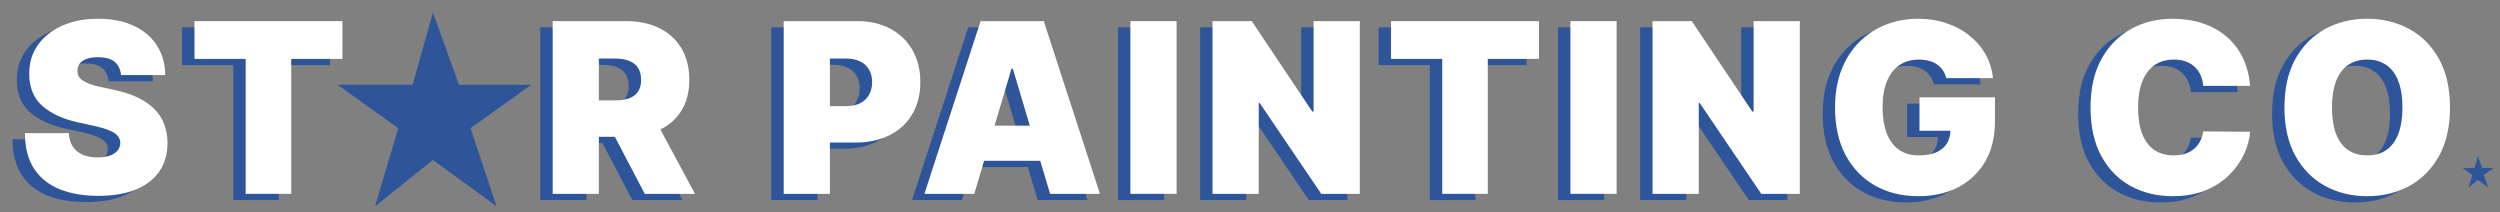 <?xml version="1.0" encoding="UTF-8"?> <svg xmlns="http://www.w3.org/2000/svg" width="400" height="34" viewBox="0 0 400 34" fill="none"><rect x="0" y="0" width="400" height="34" fill="#808080" stroke="none"/><path d="M390.015 18.196C390.015 21.273 389.425 23.868 388.246 25.982C387.067 28.087 385.476 29.684 383.472 30.773C381.469 31.852 379.235 32.392 376.771 32.392C374.288 32.392 372.046 31.848 370.042 30.759C368.048 29.662 366.461 28.06 365.282 25.955C364.112 23.841 363.527 21.255 363.527 18.196C363.527 15.119 364.112 12.528 365.282 10.423C366.461 8.309 368.048 6.712 370.042 5.633C372.046 4.544 374.288 4 376.771 4C379.235 4 381.469 4.544 383.472 5.633C385.476 6.712 387.067 8.309 388.246 10.423C389.425 12.528 390.015 15.119 390.015 18.196ZM382.409 18.196C382.409 16.541 382.191 15.146 381.757 14.013C381.332 12.87 380.698 12.007 379.856 11.422C379.022 10.828 377.994 10.531 376.771 10.531C375.547 10.531 374.515 10.828 373.672 11.422C372.839 12.007 372.205 12.87 371.771 14.013C371.345 15.146 371.133 16.541 371.133 18.196C371.133 19.851 371.345 21.25 371.771 22.393C372.205 23.526 372.839 24.39 373.672 24.984C374.515 25.568 375.547 25.861 376.771 25.861C377.994 25.861 379.022 25.568 379.856 24.984C380.698 24.39 381.332 23.526 381.757 22.393C382.191 21.25 382.409 19.851 382.409 18.196Z" fill="#2E5599"></path><path d="M358.032 14.742H350.532C350.479 14.112 350.337 13.54 350.107 13.028C349.885 12.515 349.575 12.074 349.176 11.705C348.786 11.327 348.312 11.04 347.753 10.842C347.195 10.635 346.561 10.531 345.852 10.531C344.611 10.531 343.56 10.837 342.7 11.449C341.849 12.061 341.202 12.938 340.759 14.08C340.325 15.223 340.107 16.595 340.107 18.196C340.107 19.887 340.329 21.304 340.772 22.447C341.224 23.58 341.876 24.435 342.727 25.011C343.578 25.577 344.602 25.861 345.799 25.861C346.481 25.861 347.093 25.775 347.634 25.604C348.174 25.424 348.644 25.168 349.043 24.835C349.442 24.502 349.766 24.102 350.014 23.634C350.271 23.157 350.444 22.622 350.532 22.028L358.032 22.082C357.943 23.252 357.62 24.444 357.061 25.658C356.503 26.864 355.71 27.979 354.681 29.005C353.662 30.021 352.399 30.84 350.891 31.461C349.384 32.082 347.634 32.392 345.639 32.392C343.139 32.392 340.896 31.848 338.911 30.759C336.934 29.671 335.369 28.069 334.217 25.955C333.073 23.841 332.501 21.255 332.501 18.196C332.501 15.119 333.087 12.528 334.257 10.423C335.427 8.309 337.005 6.712 338.99 5.633C340.976 4.544 343.192 4 345.639 4C347.359 4 348.941 4.238 350.386 4.715C351.831 5.192 353.099 5.889 354.189 6.807C355.28 7.715 356.157 8.835 356.822 10.167C357.487 11.498 357.89 13.023 358.032 14.742Z" fill="#2E5599"></path><path d="M309.415 13.5C309.3 13.023 309.118 12.605 308.87 12.245C308.622 11.876 308.311 11.566 307.939 11.314C307.576 11.053 307.15 10.86 306.662 10.734C306.184 10.599 305.656 10.531 305.08 10.531C303.839 10.531 302.78 10.833 301.902 11.435C301.033 12.038 300.368 12.906 299.907 14.04C299.455 15.173 299.229 16.541 299.229 18.142C299.229 19.761 299.446 21.147 299.881 22.298C300.315 23.45 300.962 24.331 301.822 24.943C302.682 25.555 303.75 25.861 305.027 25.861C306.153 25.861 307.088 25.694 307.833 25.361C308.586 25.029 309.149 24.556 309.521 23.945C309.894 23.333 310.08 22.613 310.08 21.785L311.356 21.921H305.133V16.577H317.207V20.409C317.207 22.928 316.68 25.083 315.625 26.873C314.579 28.654 313.134 30.021 311.29 30.975C309.455 31.92 307.349 32.392 304.974 32.392C302.323 32.392 299.996 31.821 297.993 30.678C295.989 29.536 294.425 27.907 293.299 25.793C292.182 23.679 291.623 21.165 291.623 18.25C291.623 15.965 291.965 13.941 292.647 12.178C293.339 10.414 294.296 8.925 295.519 7.711C296.743 6.487 298.157 5.565 299.761 4.945C301.366 4.315 303.085 4 304.92 4C306.534 4 308.032 4.234 309.415 4.702C310.807 5.161 312.034 5.817 313.098 6.672C314.171 7.518 315.035 8.521 315.691 9.681C316.347 10.842 316.746 12.115 316.888 13.5H309.415Z" fill="#2E5599"></path><path d="M285.986 4.378V32.014H279.816L269.976 17.494H269.817V32.014H262.423V4.378H268.7L278.38 18.844H278.593V4.378H285.986Z" fill="#2E5599"></path><path d="M256.673 4.378V32.014H249.28V4.378H256.673Z" fill="#2E5599"></path><path d="M220.582 10.423V4.378H244.251V10.423H236.059V32.014H228.773V10.423H220.582Z" fill="#2E5599"></path><path d="M215.582 4.378V32.014H209.412L199.572 17.494H199.413V32.014H192.02V4.378H198.296L207.976 18.844H208.189V4.378H215.582Z" fill="#2E5599"></path><path d="M186.269 4.378V32.014H178.876V4.378H186.269Z" fill="#2E5599"></path><path d="M153.901 32.014H145.923L154.912 4.378H165.017L174.006 32.014H166.028L160.071 11.989H159.858L153.901 32.014ZM152.412 21.111H167.411V26.724H152.412V21.111Z" fill="#2E5599"></path><path d="M123.407 32.014V4.378H135.162C137.183 4.378 138.952 4.783 140.468 5.592C141.984 6.402 143.163 7.54 144.005 9.006C144.847 10.473 145.268 12.187 145.268 14.148C145.268 16.127 144.834 17.841 143.965 19.289C143.105 20.737 141.895 21.853 140.335 22.636C138.783 23.418 136.971 23.81 134.896 23.81H127.875V17.98H133.407C134.276 17.98 135.016 17.827 135.628 17.521C136.248 17.206 136.722 16.761 137.05 16.185C137.387 15.61 137.556 14.93 137.556 14.148C137.556 13.356 137.387 12.681 137.05 12.123C136.722 11.557 136.248 11.125 135.628 10.828C135.016 10.522 134.276 10.369 133.407 10.369H130.801V32.014H123.407Z" fill="#2E5599"></path><path d="M86.442 32.014V4.378H98.197C100.218 4.378 101.987 4.751 103.503 5.498C105.019 6.245 106.198 7.32 107.04 8.723C107.882 10.126 108.303 11.809 108.303 13.77C108.303 15.749 107.869 17.418 107 18.776C106.14 20.135 104.93 21.16 103.37 21.853C101.818 22.546 100.006 22.892 97.931 22.892H90.91V17.062H96.442C97.311 17.062 98.051 16.954 98.662 16.739C99.283 16.514 99.757 16.158 100.085 15.673C100.422 15.187 100.591 14.553 100.591 13.77C100.591 12.978 100.422 12.335 100.085 11.84C99.757 11.336 99.283 10.967 98.662 10.734C98.051 10.491 97.311 10.369 96.442 10.369H93.836V32.014H86.442ZM102.399 19.329L109.207 32.014H101.176L94.527 19.329H102.399Z" fill="#2E5599"></path><path d="M29.133 10.423V4.378H52.802V10.423H44.611V32.014H37.324V10.423H29.133Z" fill="#2E5599"></path><path d="M17.372 13.014C17.301 12.115 16.968 11.413 16.374 10.909C15.789 10.405 14.898 10.153 13.701 10.153C12.939 10.153 12.314 10.248 11.827 10.437C11.348 10.617 10.993 10.864 10.763 11.179C10.532 11.494 10.413 11.854 10.404 12.258C10.386 12.591 10.444 12.893 10.577 13.163C10.719 13.424 10.94 13.662 11.242 13.878C11.543 14.085 11.929 14.274 12.398 14.445C12.868 14.616 13.427 14.768 14.074 14.903L16.308 15.389C17.815 15.713 19.105 16.14 20.177 16.671C21.25 17.202 22.128 17.827 22.81 18.547C23.493 19.258 23.994 20.058 24.313 20.949C24.641 21.84 24.809 22.811 24.818 23.864C24.809 25.681 24.361 27.219 23.475 28.479C22.588 29.738 21.321 30.696 19.672 31.353C18.032 32.01 16.06 32.338 13.755 32.338C11.388 32.338 9.322 31.983 7.558 31.272C5.803 30.561 4.438 29.468 3.463 27.993C2.496 26.509 2.009 24.61 2 22.298H9.021C9.065 23.144 9.274 23.855 9.646 24.43C10.018 25.006 10.541 25.442 11.215 25.739C11.898 26.036 12.709 26.185 13.648 26.185C14.437 26.185 15.098 26.086 15.63 25.888C16.162 25.69 16.565 25.416 16.84 25.065C17.114 24.714 17.256 24.313 17.265 23.864C17.256 23.441 17.119 23.072 16.853 22.757C16.596 22.433 16.17 22.145 15.576 21.893C14.982 21.633 14.18 21.39 13.17 21.165L10.457 20.571C8.046 20.04 6.144 19.154 4.753 17.913C3.37 16.662 2.683 14.957 2.691 12.798C2.683 11.044 3.144 9.51 4.074 8.197C5.014 6.874 6.313 5.844 7.97 5.107C9.637 4.369 11.547 4 13.701 4C15.9 4 17.802 4.373 19.406 5.12C21.011 5.867 22.247 6.919 23.116 8.278C23.994 9.627 24.437 11.206 24.446 13.014H17.372Z" fill="#2E5599"></path><path d="M392 17.196C392 20.273 391.411 22.868 390.231 24.982C389.052 27.087 387.461 28.684 385.458 29.773C383.454 30.852 381.22 31.392 378.756 31.392C376.274 31.392 374.031 30.848 372.028 29.759C370.033 28.662 368.446 27.06 367.267 24.955C366.097 22.841 365.512 20.255 365.512 17.196C365.512 14.119 366.097 11.528 367.267 9.423C368.446 7.309 370.033 5.712 372.028 4.633C374.031 3.544 376.274 3 378.756 3C381.22 3 383.454 3.544 385.458 4.633C387.461 5.712 389.052 7.309 390.231 9.423C391.411 11.528 392 14.119 392 17.196ZM384.394 17.196C384.394 15.541 384.177 14.146 383.742 13.013C383.317 11.87 382.683 11.007 381.841 10.422C381.008 9.828 379.979 9.531 378.756 9.531C377.533 9.531 376.5 9.828 375.658 10.422C374.824 11.007 374.191 11.87 373.756 13.013C373.331 14.146 373.118 15.541 373.118 17.196C373.118 18.851 373.331 20.25 373.756 21.393C374.191 22.526 374.824 23.39 375.658 23.984C376.5 24.568 377.533 24.861 378.756 24.861C379.979 24.861 381.008 24.568 381.841 23.984C382.683 23.39 383.317 22.526 383.742 21.393C384.177 20.25 384.394 18.851 384.394 17.196Z" fill="white"></path><path d="M360.017 13.742H352.518C352.465 13.112 352.323 12.54 352.092 12.028C351.871 11.515 351.56 11.074 351.162 10.705C350.771 10.327 350.297 10.04 349.739 9.842C349.18 9.635 348.546 9.531 347.837 9.531C346.596 9.531 345.546 9.837 344.686 10.449C343.835 11.061 343.188 11.938 342.744 13.08C342.31 14.223 342.093 15.595 342.093 17.196C342.093 18.887 342.314 20.304 342.758 21.447C343.21 22.58 343.861 23.435 344.712 24.011C345.563 24.577 346.587 24.861 347.784 24.861C348.467 24.861 349.078 24.775 349.619 24.604C350.16 24.424 350.63 24.168 351.029 23.835C351.427 23.502 351.751 23.102 351.999 22.634C352.256 22.157 352.429 21.622 352.518 21.028L360.017 21.082C359.929 22.252 359.605 23.444 359.047 24.658C358.488 25.864 357.695 26.979 356.667 28.005C355.647 29.021 354.384 29.84 352.877 30.461C351.37 31.082 349.619 31.392 347.624 31.392C345.125 31.392 342.882 30.848 340.896 29.759C338.919 28.671 337.355 27.069 336.202 24.955C335.059 22.841 334.487 20.255 334.487 17.196C334.487 14.119 335.072 11.528 336.242 9.423C337.412 7.309 338.99 5.712 340.976 4.633C342.962 3.544 345.178 3 347.624 3C349.344 3 350.927 3.238 352.372 3.715C353.817 4.192 355.084 4.889 356.175 5.807C357.265 6.715 358.143 7.835 358.807 9.167C359.472 10.498 359.876 12.023 360.017 13.742Z" fill="white"></path><path d="M311.401 12.5C311.285 12.023 311.104 11.605 310.855 11.245C310.607 10.876 310.297 10.566 309.925 10.314C309.561 10.053 309.136 9.86 308.648 9.734C308.169 9.599 307.642 9.531 307.066 9.531C305.825 9.531 304.765 9.833 303.888 10.435C303.019 11.038 302.354 11.906 301.893 13.04C301.441 14.173 301.215 15.541 301.215 17.142C301.215 18.761 301.432 20.147 301.866 21.298C302.301 22.45 302.948 23.331 303.808 23.943C304.668 24.555 305.736 24.861 307.012 24.861C308.138 24.861 309.074 24.694 309.818 24.361C310.572 24.029 311.135 23.556 311.507 22.945C311.879 22.333 312.065 21.613 312.065 20.785L313.342 20.921H307.119V15.577H319.193V19.409C319.193 21.928 318.665 24.083 317.61 25.873C316.564 27.654 315.119 29.021 313.275 29.975C311.44 30.92 309.335 31.392 306.959 31.392C304.309 31.392 301.982 30.821 299.978 29.678C297.975 28.536 296.41 26.907 295.284 24.793C294.167 22.679 293.609 20.165 293.609 17.25C293.609 14.965 293.95 12.941 294.633 11.178C295.324 9.414 296.282 7.925 297.505 6.711C298.728 5.487 300.142 4.565 301.747 3.945C303.351 3.315 305.071 3 306.906 3C308.519 3 310.018 3.234 311.401 3.702C312.792 4.161 314.02 4.817 315.084 5.672C316.157 6.518 317.021 7.521 317.677 8.681C318.333 9.842 318.732 11.115 318.874 12.5H311.401Z" fill="white"></path><path d="M287.971 3.378V31.014H281.801L271.961 16.494H271.802V31.014H264.409V3.378H270.685L280.365 17.844H280.578V3.378H287.971Z" fill="white"></path><path d="M258.658 3.378V31.014H251.265V3.378H258.658Z" fill="white"></path><path d="M222.567 9.423V3.378H246.236V9.423H238.045V31.014H230.758V9.423H222.567Z" fill="white"></path><path d="M217.568 3.378V31.014H211.398L201.558 16.494H201.398V31.014H194.005V3.378H200.281L209.962 17.844H210.174V3.378H217.568Z" fill="white"></path><path d="M188.254 3.378V31.014H180.861V3.378H188.254Z" fill="white"></path><path d="M155.886 31.014H147.908L156.897 3.378H167.003L175.992 31.014H168.013L162.056 10.989H161.843L155.886 31.014ZM154.397 20.111H169.396V25.724H154.397V20.111Z" fill="white"></path><path d="M125.393 31.014V3.378H137.148C139.169 3.378 140.937 3.783 142.453 4.592C143.969 5.402 145.148 6.54 145.99 8.006C146.832 9.473 147.253 11.187 147.253 13.148C147.253 15.127 146.819 16.841 145.95 18.289C145.09 19.737 143.88 20.853 142.32 21.636C140.769 22.418 138.956 22.81 136.882 22.81H129.861V16.98H135.392C136.261 16.98 137.001 16.827 137.613 16.521C138.234 16.206 138.708 15.761 139.036 15.185C139.373 14.61 139.541 13.93 139.541 13.148C139.541 12.356 139.373 11.681 139.036 11.123C138.708 10.557 138.234 10.125 137.613 9.828C137.001 9.522 136.261 9.369 135.392 9.369H132.786V31.014H125.393Z" fill="white"></path><path d="M88.428 31.014V3.378H100.182C102.204 3.378 103.972 3.751 105.488 4.498C107.004 5.245 108.183 6.32 109.025 7.723C109.867 9.126 110.288 10.809 110.288 12.77C110.288 14.749 109.854 16.418 108.985 17.776C108.125 19.135 106.915 20.16 105.355 20.853C103.804 21.546 101.991 21.892 99.916 21.892H92.896V16.062H98.427C99.296 16.062 100.036 15.954 100.648 15.739C101.268 15.514 101.743 15.158 102.071 14.673C102.408 14.187 102.576 13.553 102.576 12.77C102.576 11.978 102.408 11.335 102.071 10.84C101.743 10.336 101.268 9.968 100.648 9.734C100.036 9.491 99.296 9.369 98.427 9.369H95.821V31.014H88.428ZM104.384 18.329L111.193 31.014H103.161L96.512 18.329H104.384Z" fill="white"></path><path d="M31.118 9.423V3.378H54.787V9.423H46.596V31.014H39.309V9.423H31.118Z" fill="white"></path><path d="M19.357 12.014C19.286 11.115 18.954 10.413 18.36 9.909C17.775 9.405 16.884 9.153 15.687 9.153C14.925 9.153 14.3 9.248 13.812 9.437C13.333 9.617 12.979 9.864 12.748 10.179C12.518 10.494 12.398 10.854 12.389 11.258C12.371 11.591 12.429 11.893 12.562 12.163C12.704 12.424 12.925 12.662 13.227 12.878C13.528 13.085 13.914 13.274 14.384 13.445C14.854 13.616 15.412 13.768 16.059 13.903L18.293 14.389C19.8 14.713 21.09 15.14 22.163 15.671C23.235 16.202 24.113 16.827 24.796 17.547C25.478 18.258 25.979 19.058 26.298 19.949C26.626 20.84 26.794 21.811 26.803 22.864C26.794 24.681 26.347 26.219 25.46 27.479C24.574 28.738 23.306 29.696 21.657 30.353C20.017 31.01 18.045 31.338 15.74 31.338C13.373 31.338 11.308 30.983 9.544 30.272C7.788 29.561 6.423 28.468 5.448 26.993C4.482 25.509 3.994 23.61 3.985 21.298H11.006C11.051 22.144 11.259 22.855 11.631 23.43C12.004 24.006 12.527 24.442 13.2 24.739C13.883 25.036 14.694 25.185 15.634 25.185C16.423 25.185 17.083 25.086 17.615 24.888C18.147 24.69 18.55 24.416 18.825 24.065C19.1 23.714 19.242 23.313 19.251 22.864C19.242 22.441 19.104 22.072 18.838 21.757C18.581 21.433 18.156 21.145 17.562 20.893C16.968 20.633 16.166 20.39 15.155 20.165L12.442 19.571C10.031 19.04 8.13 18.154 6.738 16.913C5.355 15.662 4.668 13.957 4.677 11.798C4.668 10.044 5.129 8.51 6.06 7.197C6.999 5.874 8.298 4.844 9.956 4.107C11.622 3.369 13.533 3 15.687 3C17.885 3 19.787 3.373 21.391 4.12C22.996 4.867 24.233 5.919 25.101 7.278C25.979 8.627 26.422 10.206 26.431 12.014H19.357Z" fill="white"></path><path d="M69.269 25.597L60.015 33L63.716 20.508L54 13.567H66.03L69.269 2L73.433 13.567H85L75.284 20.508L79.448 33L69.269 25.597Z" fill="#2E5599"></path><path d="M396.463 28.806L394.97 30L395.567 27.985L394 26.866H395.94L396.463 25L397.134 26.866H399L397.433 27.985L398.104 30L396.463 28.806Z" fill="#2E5599"></path></svg> 